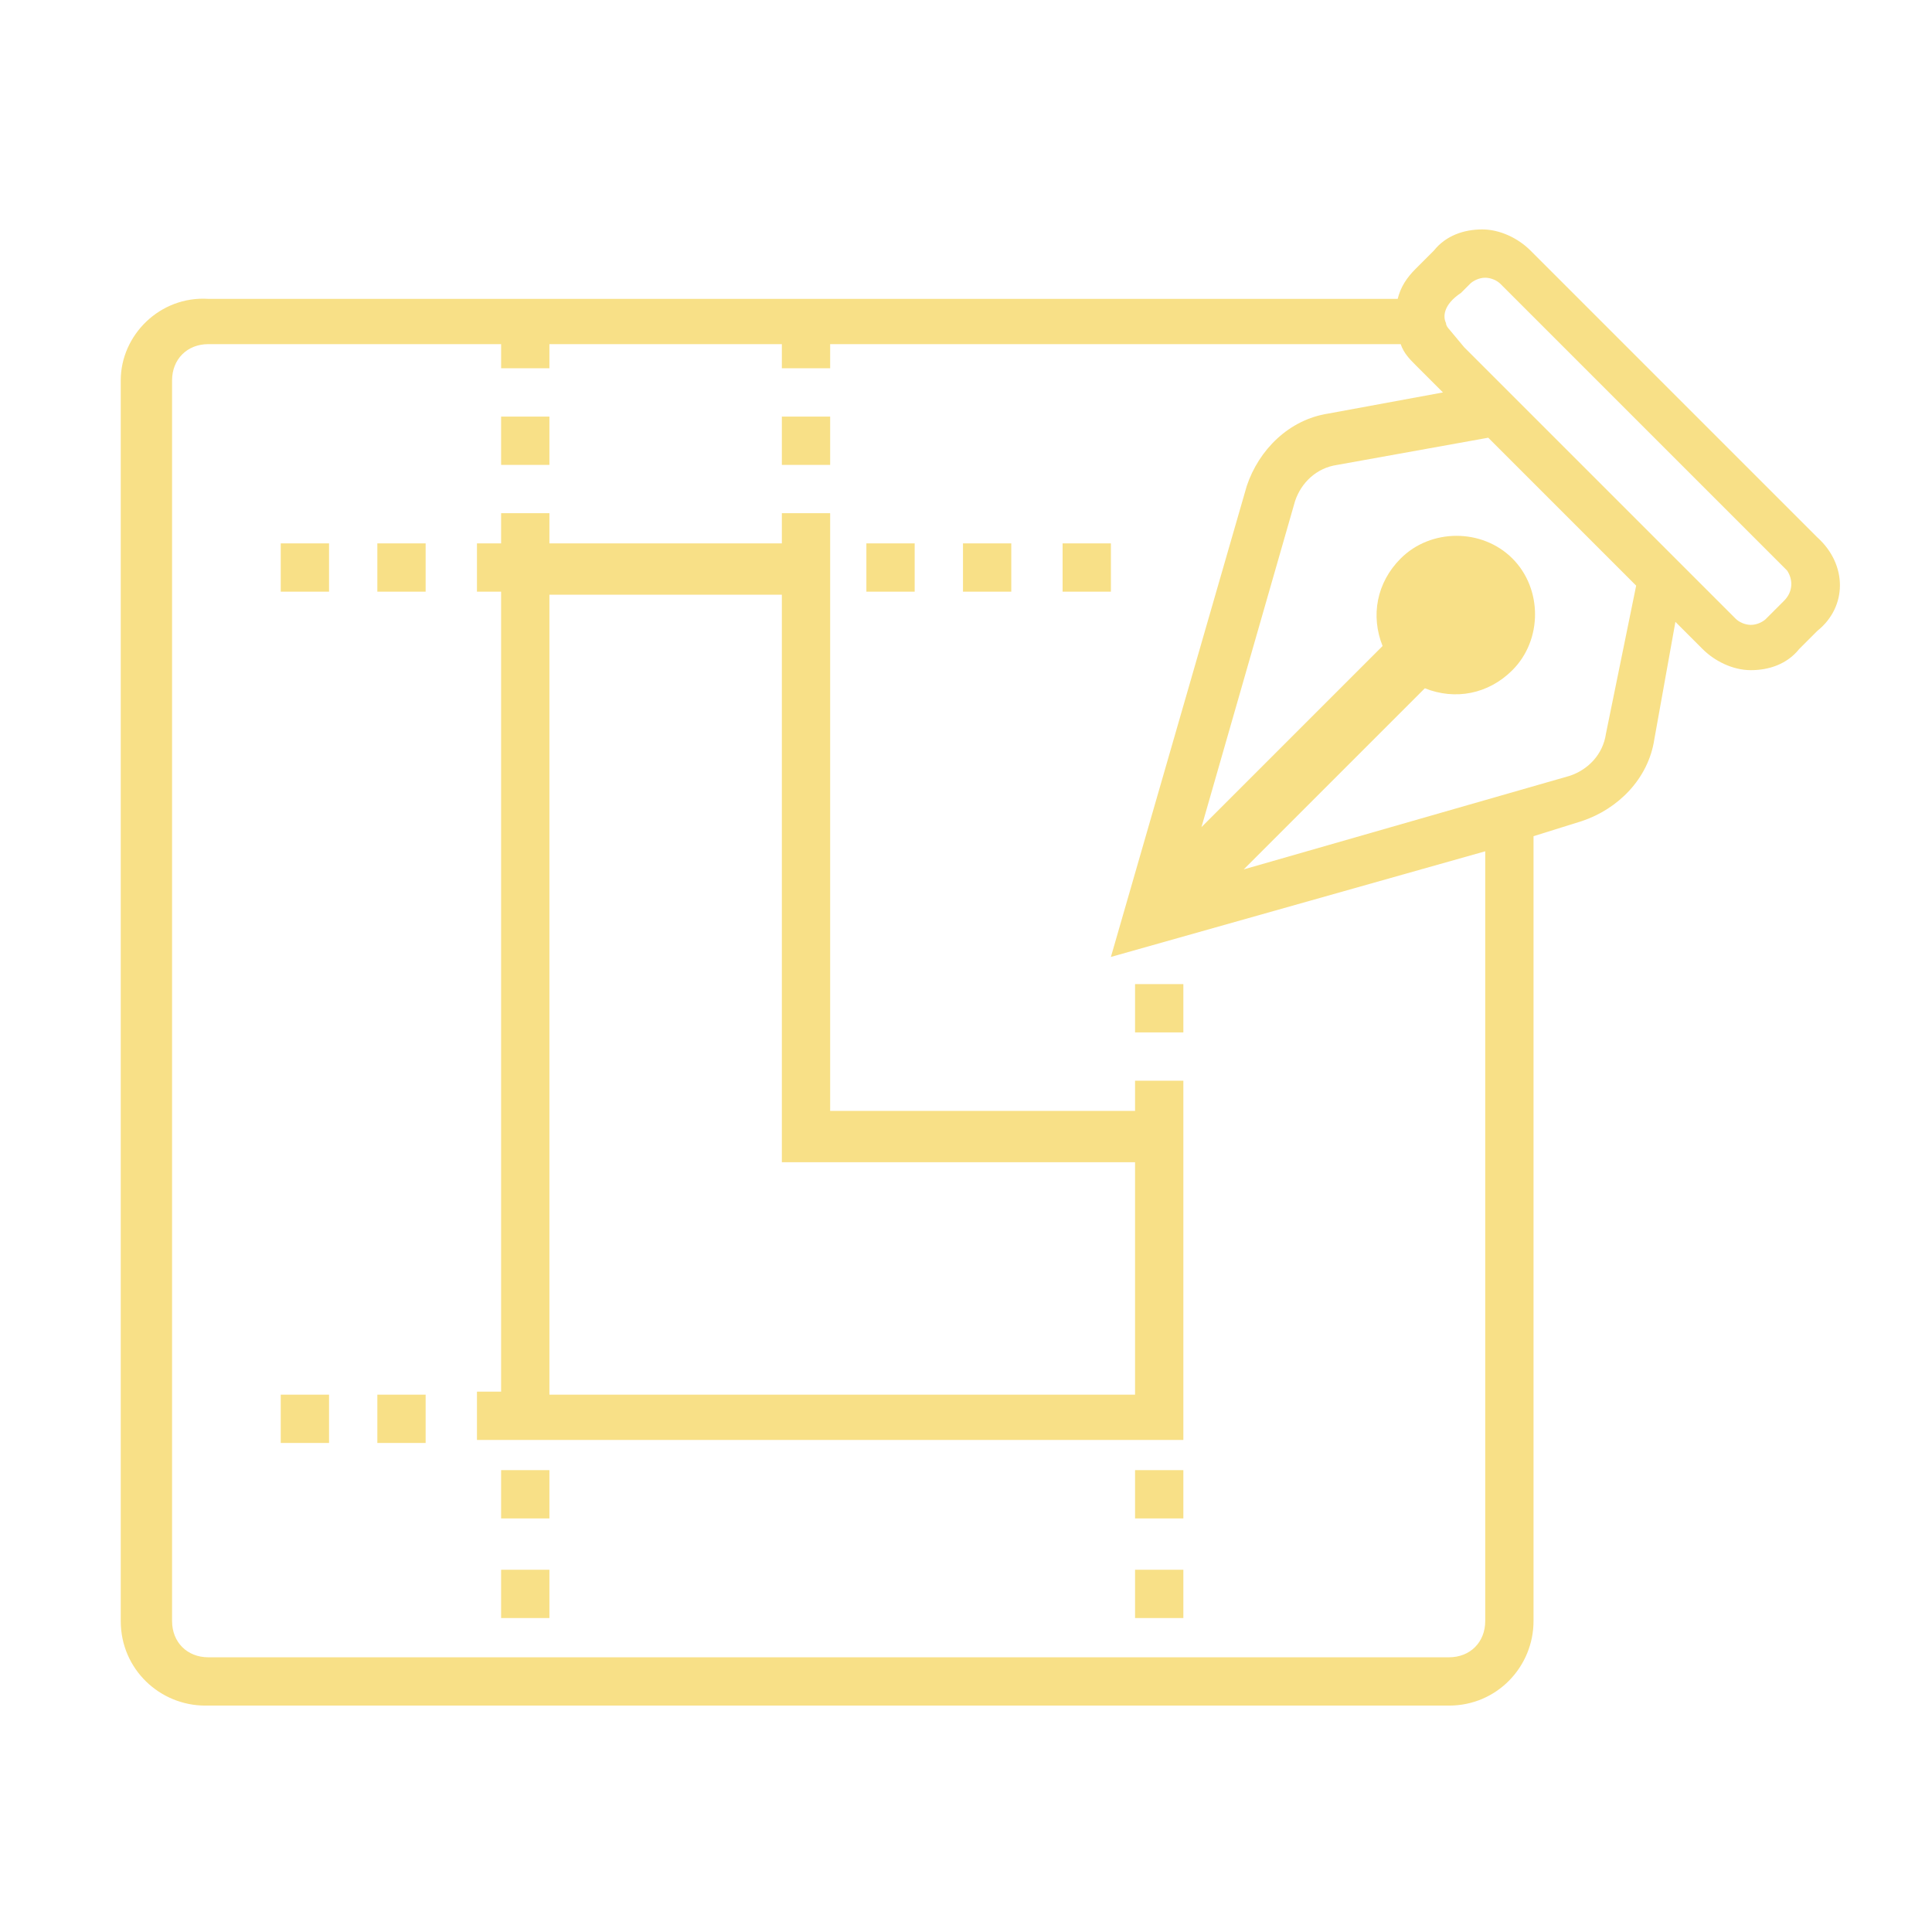 <svg id="statistic" xmlns="http://www.w3.org/2000/svg" xmlns:xlink="http://www.w3.org/1999/xlink" viewBox="0 0 64 64" style="enable-background:new 0 0 64 64;"><style>.st0{fill:#F8E087;}</style><g id="Capa_2_1_"/><g><path class="st0" d="M27.5 18.7V18v-1h-1.6v1h-7.7v-1h-1.6v1h-.8v1.6h.8v26.5h-.8v1.6h.8.8 21.8V37.4v-.6-1h-1.6v1H27.5V18.7zM37.6 38.5v7.7H18.2V19.7h7.7v18.8H37.6z"/><rect x="28.7" y="18" class="st0" width="1.6" height="1.6"/><rect x="9.3" y="18" class="st0" width="1.6" height="1.6"/><rect x="35.2" y="18" class="st0" width="1.6" height="1.6"/><rect x="12.5" y="18" class="st0" width="1.6" height="1.6"/><rect x="31.9" y="18" class="st0" width="1.6" height="1.6"/><rect x="16.6" y="13.8" class="st0" width="1.6" height="1.6"/><rect x="37.6" y="32.6" class="st0" width="1.6" height="1.6"/><rect x="37.6" y="52" class="st0" width="1.6" height="1.6"/><rect x="37.6" y="48.7" class="st0" width="1.6" height="1.6"/><rect x="16.6" y="52" class="st0" width="1.6" height="1.6"/><rect x="16.6" y="48.7" class="st0" width="1.6" height="1.6"/><rect x="25.9" y="13.8" class="st0" width="1.6" height="1.6"/><rect x="9.3" y="46.2" class="st0" width="1.6" height="1.6"/><rect x="12.5" y="46.2" class="st0" width="1.6" height="1.6"/><path class="st0" d="M60.2 17.8l-9.5-9.5c-.4-.4-1-.7-1.6-.7s-1.2.2-1.6.7l-.6.6c-.3.3-.5.6-.6 1H6.9C5.3 9.8 4 11.1 4 12.6v41.1c0 1.6 1.3 2.8 2.8 2.8H48c1.6.0 2.8-1.3 2.8-2.8v-26l1.6-.5c1.2-.4 2.2-1.4 2.4-2.7l.7-3.9.9.9c.4.4 1 .7 1.6.7s1.2-.2 1.6-.7l.6-.6C61.2 20.1 61.2 18.7 60.2 17.8zm-11 35.9c0 .7-.5 1.2-1.2 1.2H6.9c-.7.0-1.2-.5-1.2-1.2V12.6c0-.7.5-1.2 1.2-1.2h9.7v.8h1.6v-.8h7.7v.8h1.6v-.8h18.9c.1.3.3.5.5.7l.9.9L44 13.7c-1.3.2-2.3 1.2-2.7 2.4l-4.5 15.6 12.4-3.5C49.2 28.2 49.2 53.7 49.2 53.7zm4-29.4c-.1.7-.6 1.2-1.2 1.4l-10.8 3.1 6-6c1 .4 2.1.2 2.9-.6 1-1 1-2.7.0-3.7s-2.7-1-3.7.0c-.8.8-1 1.9-.6 2.9l-6 6 3.1-10.8c.2-.6.7-1.1 1.4-1.2l5-.9.1.1 4.8 4.8L53.2 24.3zm5.9-4.4-.6.6c-.1.1-.3.2-.5.2s-.4-.1-.5-.2l-9-9-.5-.6s-.1-.1-.1-.2c-.1-.2-.1-.6.5-1 .1-.1.1-.1.2-.2l.1-.1c.1-.1.3-.2.5-.2s.4.1.5.2l9.5 9.5C59.4 19.2 59.4 19.6 59.1 19.9z"/></g></svg>